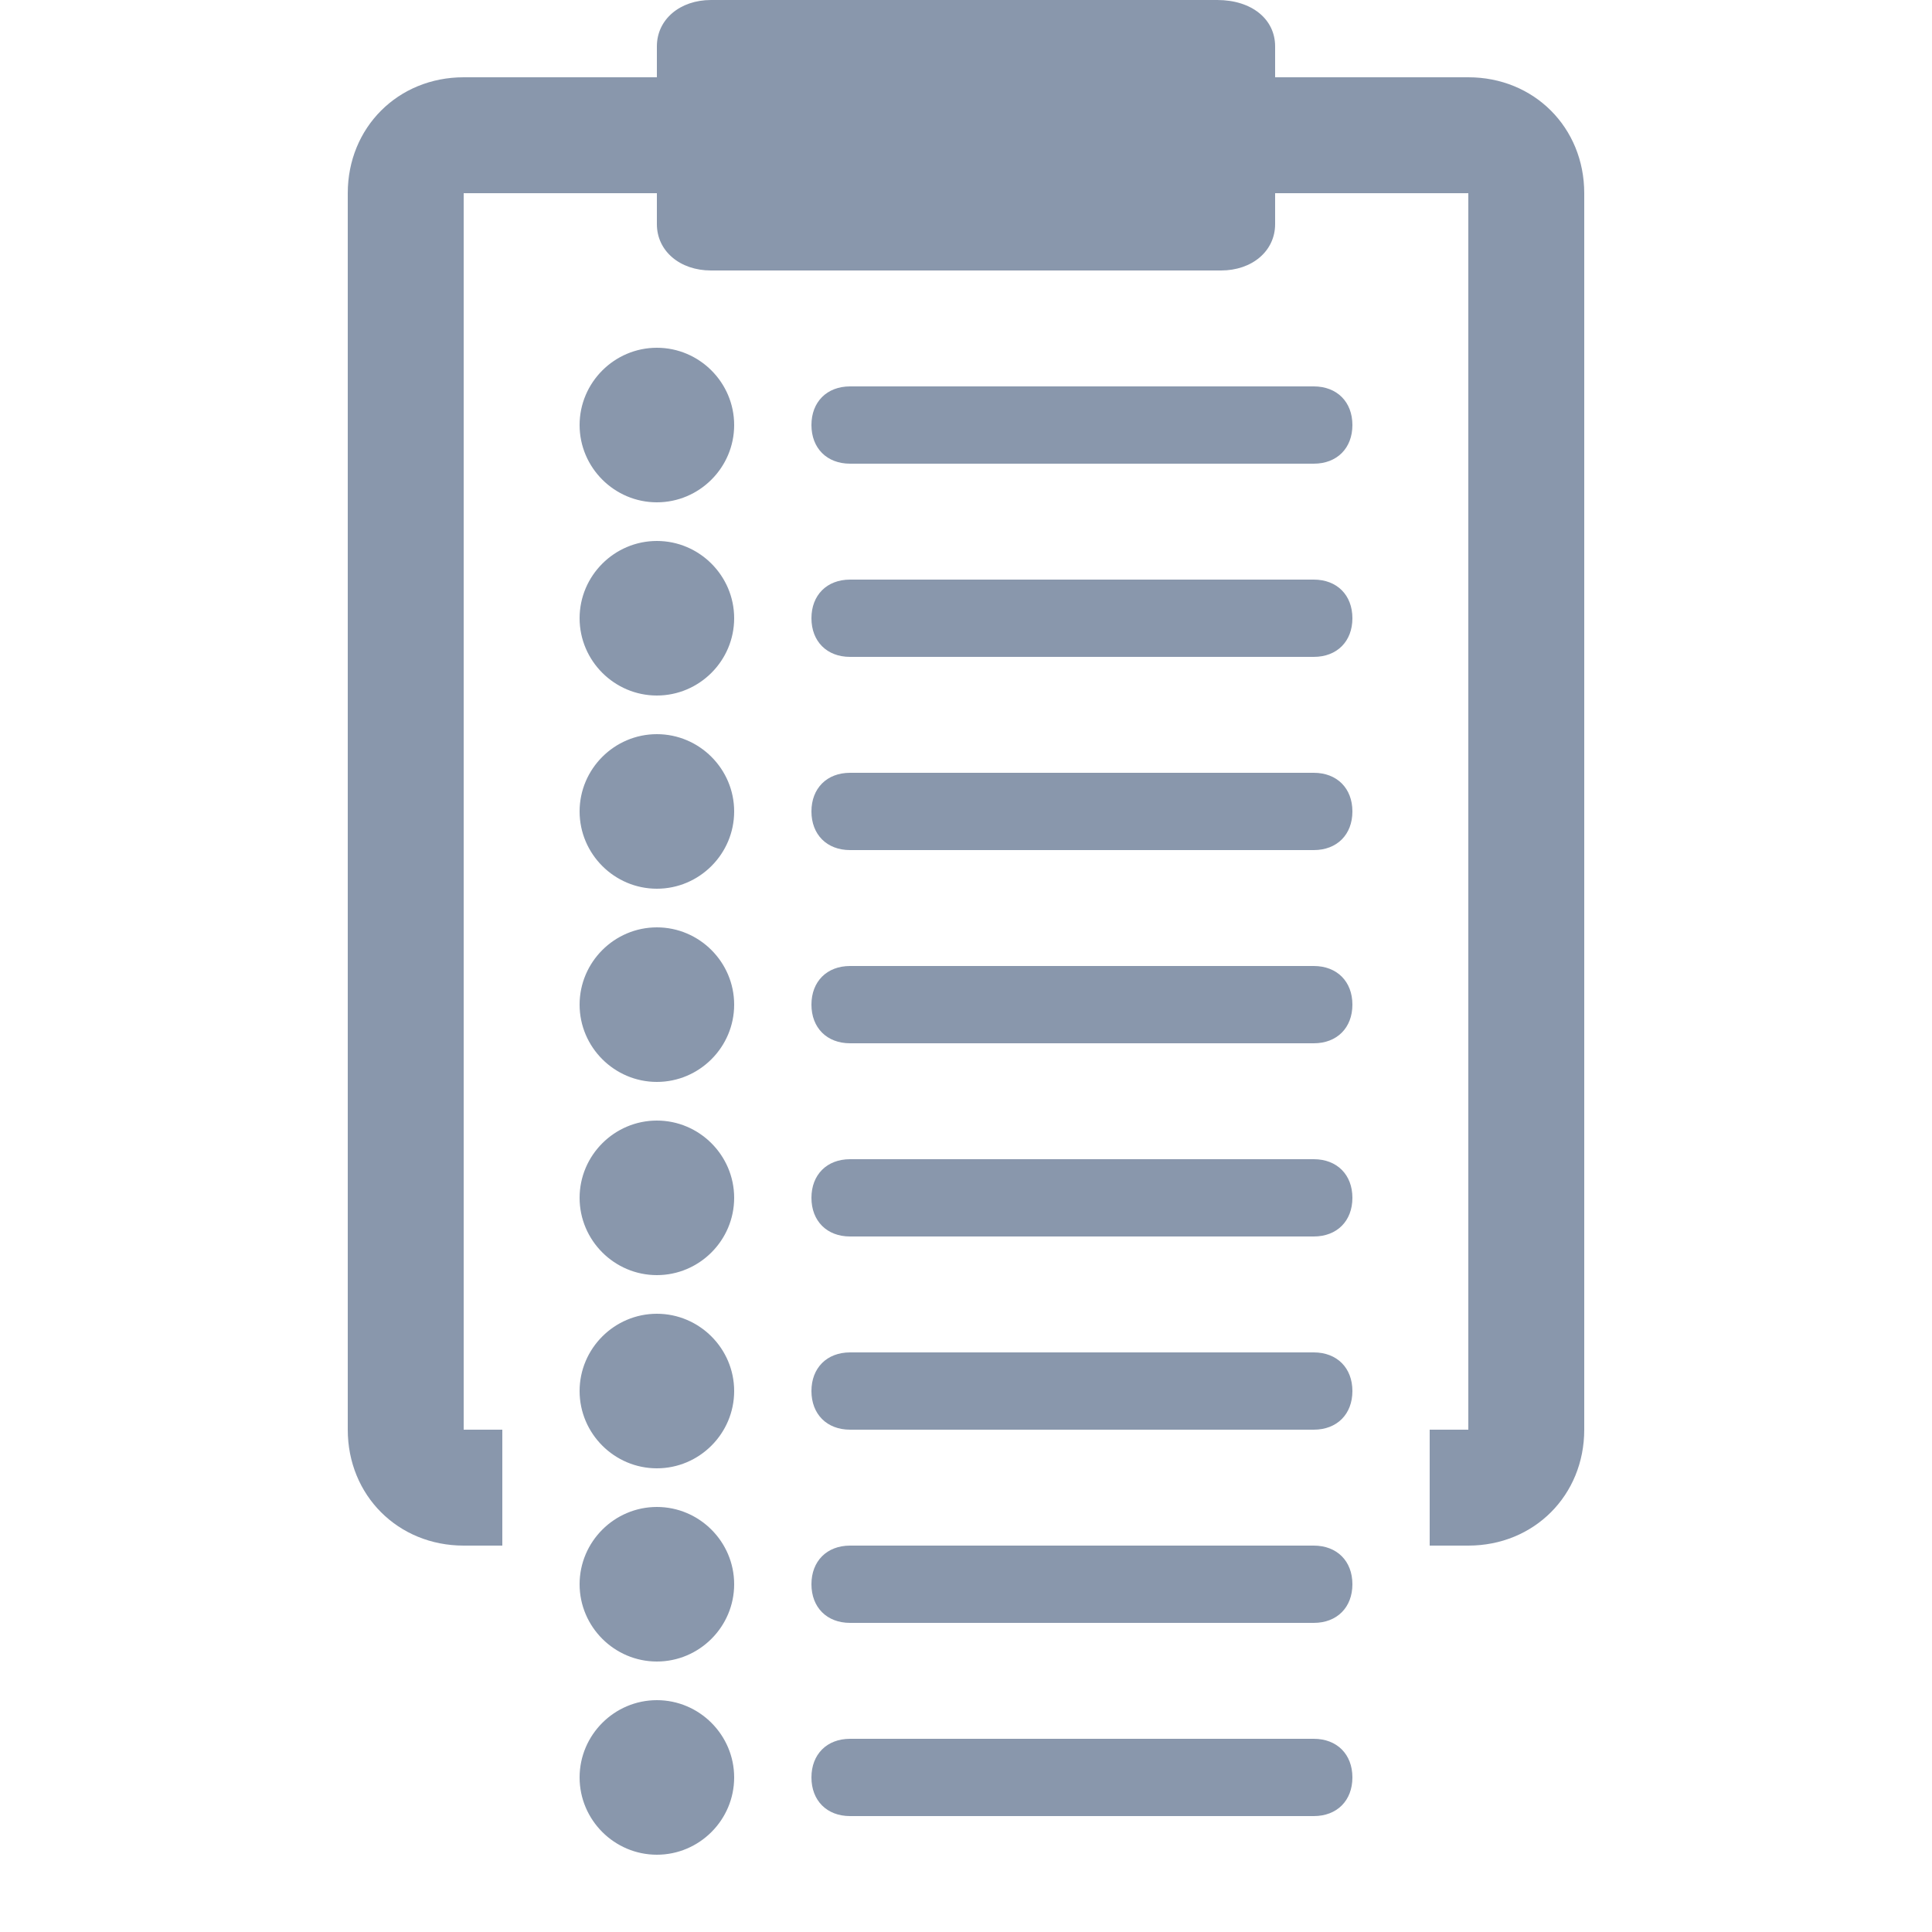 <?xml version="1.0" encoding="utf-8"?>
<!-- Generator: Adobe Illustrator 21.1.0, SVG Export Plug-In . SVG Version: 6.00 Build 0)  -->
<svg version="1.2" baseProfile="tiny" id="Layer_1" xmlns="http://www.w3.org/2000/svg" xmlns:xlink="http://www.w3.org/1999/xlink"
	 x="0px" y="0px" width="50px" height="50px" viewBox="0 0 50 50" xml:space="preserve">
<path fill="#8997AC" d="M19,11c0,1.1-0.9,2-2,2s-2-0.9-2-2c0-1.1,0.9-2,2-2S19,9.9,19,11z"/>
<path fill="#8997AC" d="M22,10c-0.6,0-1,0.4-1,1c0,0.6,0.4,1,1,1h12c0.6,0,1-0.4,1-1c0-0.6-0.4-1-1-1H22z"/>
<path fill="#8997AC" d="M22,15c-0.6,0-1,0.4-1,1c0,0.6,0.4,1,1,1h12c0.6,0,1-0.4,1-1c0-0.6-0.4-1-1-1H22z"/>
<path fill="#8997AC" d="M21,21c0-0.6,0.4-1,1-1h12c0.6,0,1,0.4,1,1c0,0.6-0.4,1-1,1H22C21.4,22,21,21.6,21,21z"/>
<path fill="#8997AC" d="M22,25c-0.6,0-1,0.4-1,1c0,0.6,0.4,1,1,1h12c0.6,0,1-0.4,1-1c0-0.6-0.4-1-1-1H22z"/>
<path fill="#8997AC" d="M21,31c0-0.6,0.4-1,1-1h12c0.6,0,1,0.4,1,1c0,0.6-0.4,1-1,1H22C21.4,32,21,31.6,21,31z"/>
<path fill="#8997AC" d="M22,35c-0.6,0-1,0.4-1,1c0,0.6,0.4,1,1,1h12c0.6,0,1-0.4,1-1c0-0.6-0.4-1-1-1H22z"/>
<path fill="#8997AC" d="M21,41c0-0.6,0.4-1,1-1h12c0.6,0,1,0.4,1,1c0,0.6-0.4,1-1,1H22C21.4,42,21,41.6,21,41z"/>
<path fill="#8997AC" d="M22,45c-0.6,0-1,0.4-1,1c0,0.6,0.4,1,1,1h12c0.6,0,1-0.4,1-1c0-0.6-0.4-1-1-1H22z"/>
<path fill="#8997AC" d="M17,18c1.1,0,2-0.9,2-2s-0.9-2-2-2s-2,0.9-2,2S15.9,18,17,18z"/>
<path fill="#8997AC" d="M19,21c0,1.1-0.9,2-2,2s-2-0.9-2-2s0.9-2,2-2S19,19.9,19,21z"/>
<path fill="#8997AC" d="M17,28c1.1,0,2-0.9,2-2s-0.9-2-2-2s-2,0.9-2,2S15.9,28,17,28z"/>
<path fill="#8997AC" d="M19,31c0,1.1-0.9,2-2,2s-2-0.9-2-2c0-1.1,0.9-2,2-2S19,29.9,19,31z"/>
<path fill="#8997AC" d="M17,38c1.1,0,2-0.9,2-2s-0.9-2-2-2s-2,0.9-2,2S15.9,38,17,38z"/>
<path fill="#8997AC" d="M19,41c0,1.1-0.9,2-2,2s-2-0.9-2-2s0.9-2,2-2S19,39.9,19,41z"/>
<path fill="#8997AC" d="M17,48c1.1,0,2-0.9,2-2s-0.9-2-2-2s-2,0.9-2,2S15.9,48,17,48z"/>
<path fill="#8997AC" d="M17,2V1.2C17,0.5,17.6,0,18.4,0h13.1C32.4,0,33,0.5,33,1.2V2h5c1.7,0,3,1.3,3,3v32c0,1.7-1.3,3-3,3h-1v-3h1
	V5h-5v0.8C33,6.5,32.4,7,31.6,7H18.4C17.6,7,17,6.5,17,5.8V5h-5v32h1v3h-1c-1.7,0-3-1.3-3-3V5c0-1.7,1.3-3,3-3H17z"/>
</svg>
